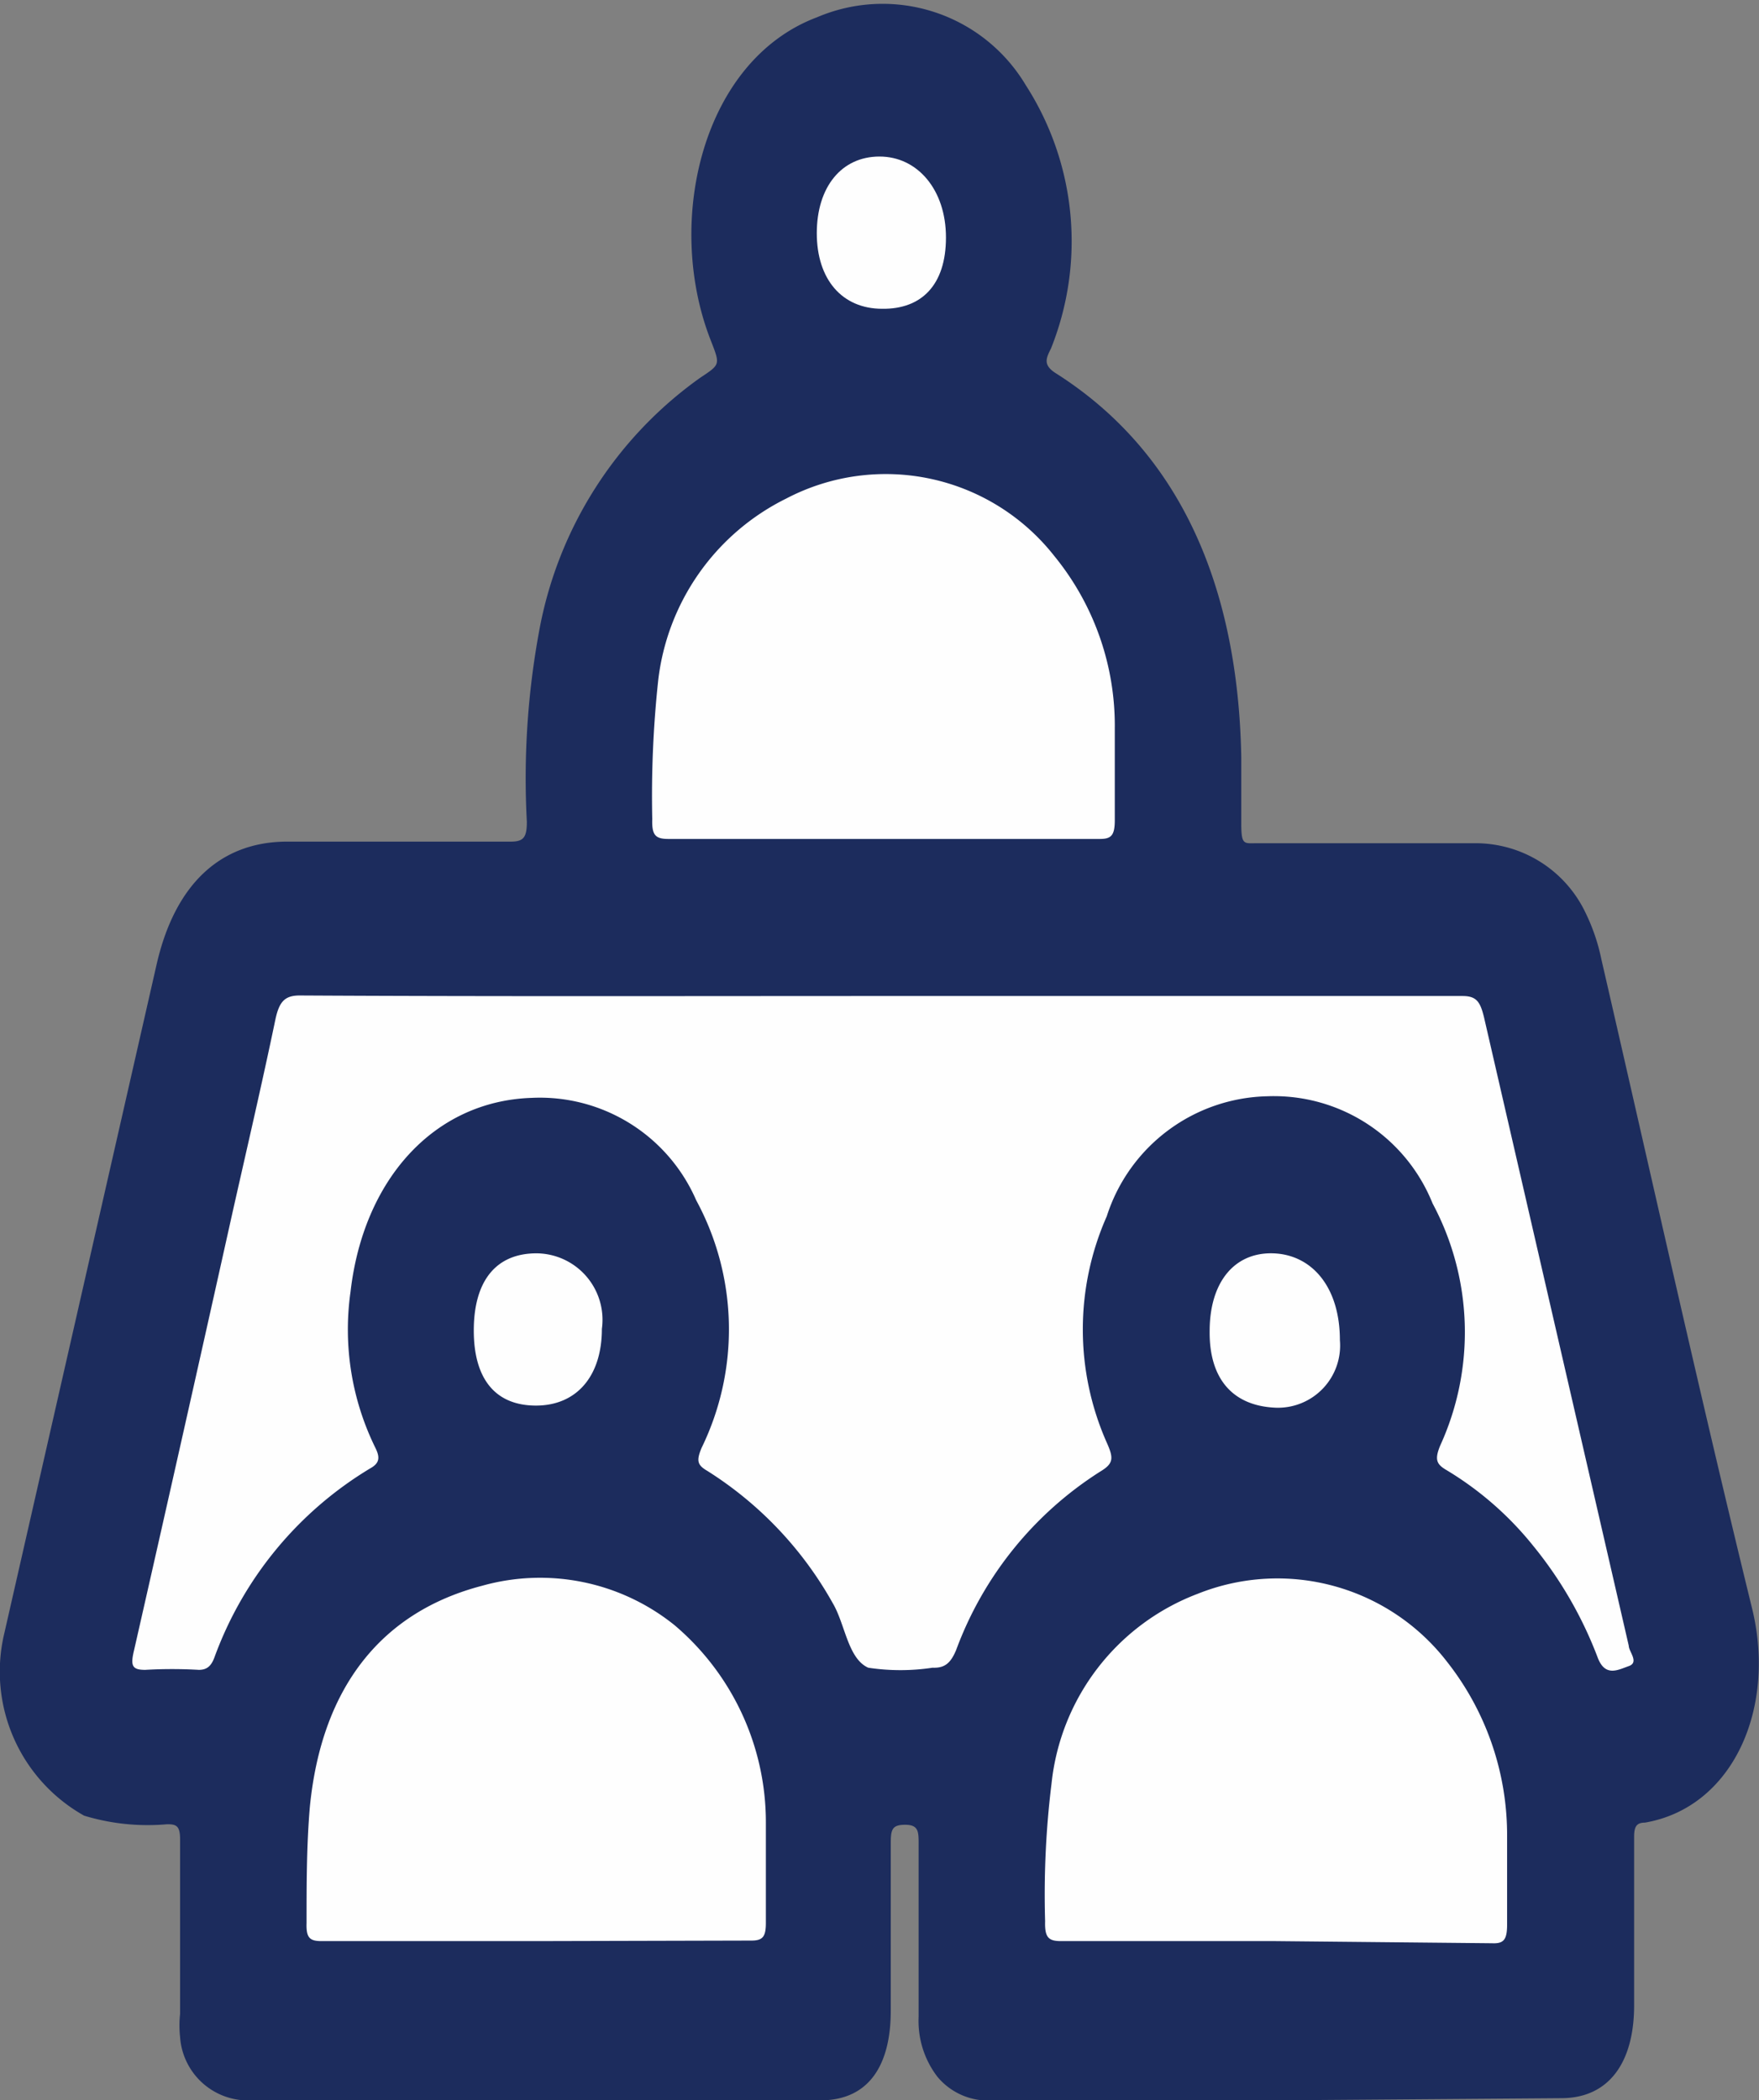 <svg xmlns="http://www.w3.org/2000/svg" viewBox="0 0 32.82 39.18"><rect x="0" y="0" width="32.82" height="39.18" fill="#808080" stroke="none"/><defs><style>.cls-1{fill:#1c2c5d;}.cls-2{fill:#fefefe;}</style></defs><title>kharkhone svj</title><g id="Layer_2" data-name="Layer 2"><g id="Layer_1-2" data-name="Layer 1"><path class="cls-1" d="M23.8,39.18H18.54a1.23,1.23,0,0,1-1.05-.44,1.71,1.71,0,0,1-.35-1.12c0-1.07,0-2.15,0-3.22,0-.23,0-.36-.25-.36s-.27.09-.27.36c0,1,0,2.08,0,3.11s-.42,1.67-1.31,1.67H4.7A1.27,1.27,0,0,1,3.36,38a2,2,0,0,1,0-.43c0-1.08,0-2.17,0-3.26,0-.25-.07-.28-.24-.28a4.08,4.08,0,0,1-1.55-.16,3.08,3.08,0,0,1-1.49-3.4L2.92,18c.34-1.5,1.19-2.3,2.44-2.3s2.78,0,4.17,0c.24,0,.3-.08.3-.37a15.13,15.13,0,0,1,.23-3.56,7.43,7.43,0,0,1,3-4.72c.39-.26.38-.24.19-.73-.85-2.21-.14-5.2,2-6a3.11,3.11,0,0,1,3.89,1.27,5.38,5.38,0,0,1,.47,4.91c-.09.18-.15.3.07.45,2.35,1.48,3.42,4,3.48,7.17,0,.41,0,.83,0,1.24s.05.37.29.37c1.35,0,2.7,0,4.05,0a2.27,2.27,0,0,1,2.08,1.29,3.65,3.65,0,0,1,.3.88C30.8,21.89,31.71,26,32.69,30c.46,1.87-.36,3.72-2,4-.15,0-.2.07-.2.26,0,1.05,0,2.1,0,3.15s-.46,1.73-1.36,1.73Z"/><path class="cls-2" d="M16.42,18.58c3.63,0,7.25,0,10.87,0,.26,0,.33.11.4.4l2.7,11.72c0,.11.2.31,0,.38s-.44.21-.58-.16a7.49,7.49,0,0,0-1.2-2.08A6.1,6.1,0,0,0,27,27.43c-.19-.11-.24-.19-.13-.46a5.09,5.09,0,0,0-.14-4.52,3.19,3.19,0,0,0-3.08-2,3.22,3.22,0,0,0-3,2.24,5.21,5.21,0,0,0,0,4.22c.13.29.13.39-.12.54a6.68,6.68,0,0,0-2.69,3.33c-.1.24-.21.34-.44.33a4,4,0,0,1-1.2,0c-.38-.17-.43-.81-.66-1.2a6.88,6.88,0,0,0-2.34-2.47c-.19-.11-.21-.19-.11-.43a5.05,5.05,0,0,0-.1-4.62,3.18,3.18,0,0,0-3.07-1.91C8.1,20.54,6.78,22,6.54,24.1A5,5,0,0,0,7,27c.09.18.09.29-.09.39A6.85,6.85,0,0,0,4,30.92c-.06.16-.14.23-.29.23a8.68,8.68,0,0,0-1,0c-.24,0-.28-.07-.21-.36q.93-4.09,1.84-8.18c.27-1.2.55-2.4.8-3.6.07-.32.17-.44.45-.44C9.18,18.59,12.8,18.58,16.42,18.58Z"/><path class="cls-2" d="M16.47,15.65c-1.33,0-2.67,0-4,0-.24,0-.31-.07-.3-.37a20.17,20.17,0,0,1,.11-2.58,4.34,4.34,0,0,1,2.39-3.4,4,4,0,0,1,5,1.07,5,5,0,0,1,1.13,3.22c0,.57,0,1.14,0,1.71,0,.29-.07.35-.28.35Z"/><path class="cls-2" d="M23.8,36.21h-4c-.23,0-.31-.06-.3-.37a16.89,16.89,0,0,1,.12-2.57,4.26,4.26,0,0,1,2.73-3.54A4,4,0,0,1,27,31a5.22,5.22,0,0,1,1.12,3.23c0,.56,0,1.12,0,1.67,0,.28-.06.36-.28.35Z"/><path class="cls-2" d="M10,36.21H6c-.22,0-.29-.06-.28-.34,0-.72,0-1.43.06-2.15C6,31.44,7.15,30.06,9,29.58a4,4,0,0,1,3.59.74A4.82,4.82,0,0,1,14.29,34c0,.62,0,1.25,0,1.87,0,.26-.06.33-.27.33Z"/><path class="cls-2" d="M8.84,24.82c0-.92.41-1.44,1.17-1.44a1.24,1.24,0,0,1,1.22,1.41c0,.88-.47,1.43-1.23,1.43S8.84,25.72,8.84,24.82Z"/><path class="cls-2" d="M16.46,5.76c-.75,0-1.22-.55-1.22-1.41s.46-1.43,1.17-1.43,1.24.62,1.24,1.51S17.19,5.77,16.46,5.76Z"/><path class="cls-2" d="M22.57,24.83c0-.91.46-1.47,1.18-1.45S25,24,25,25a1.16,1.16,0,0,1-1.19,1.26C23,26.23,22.56,25.72,22.57,24.83Z"/></g></g></svg>